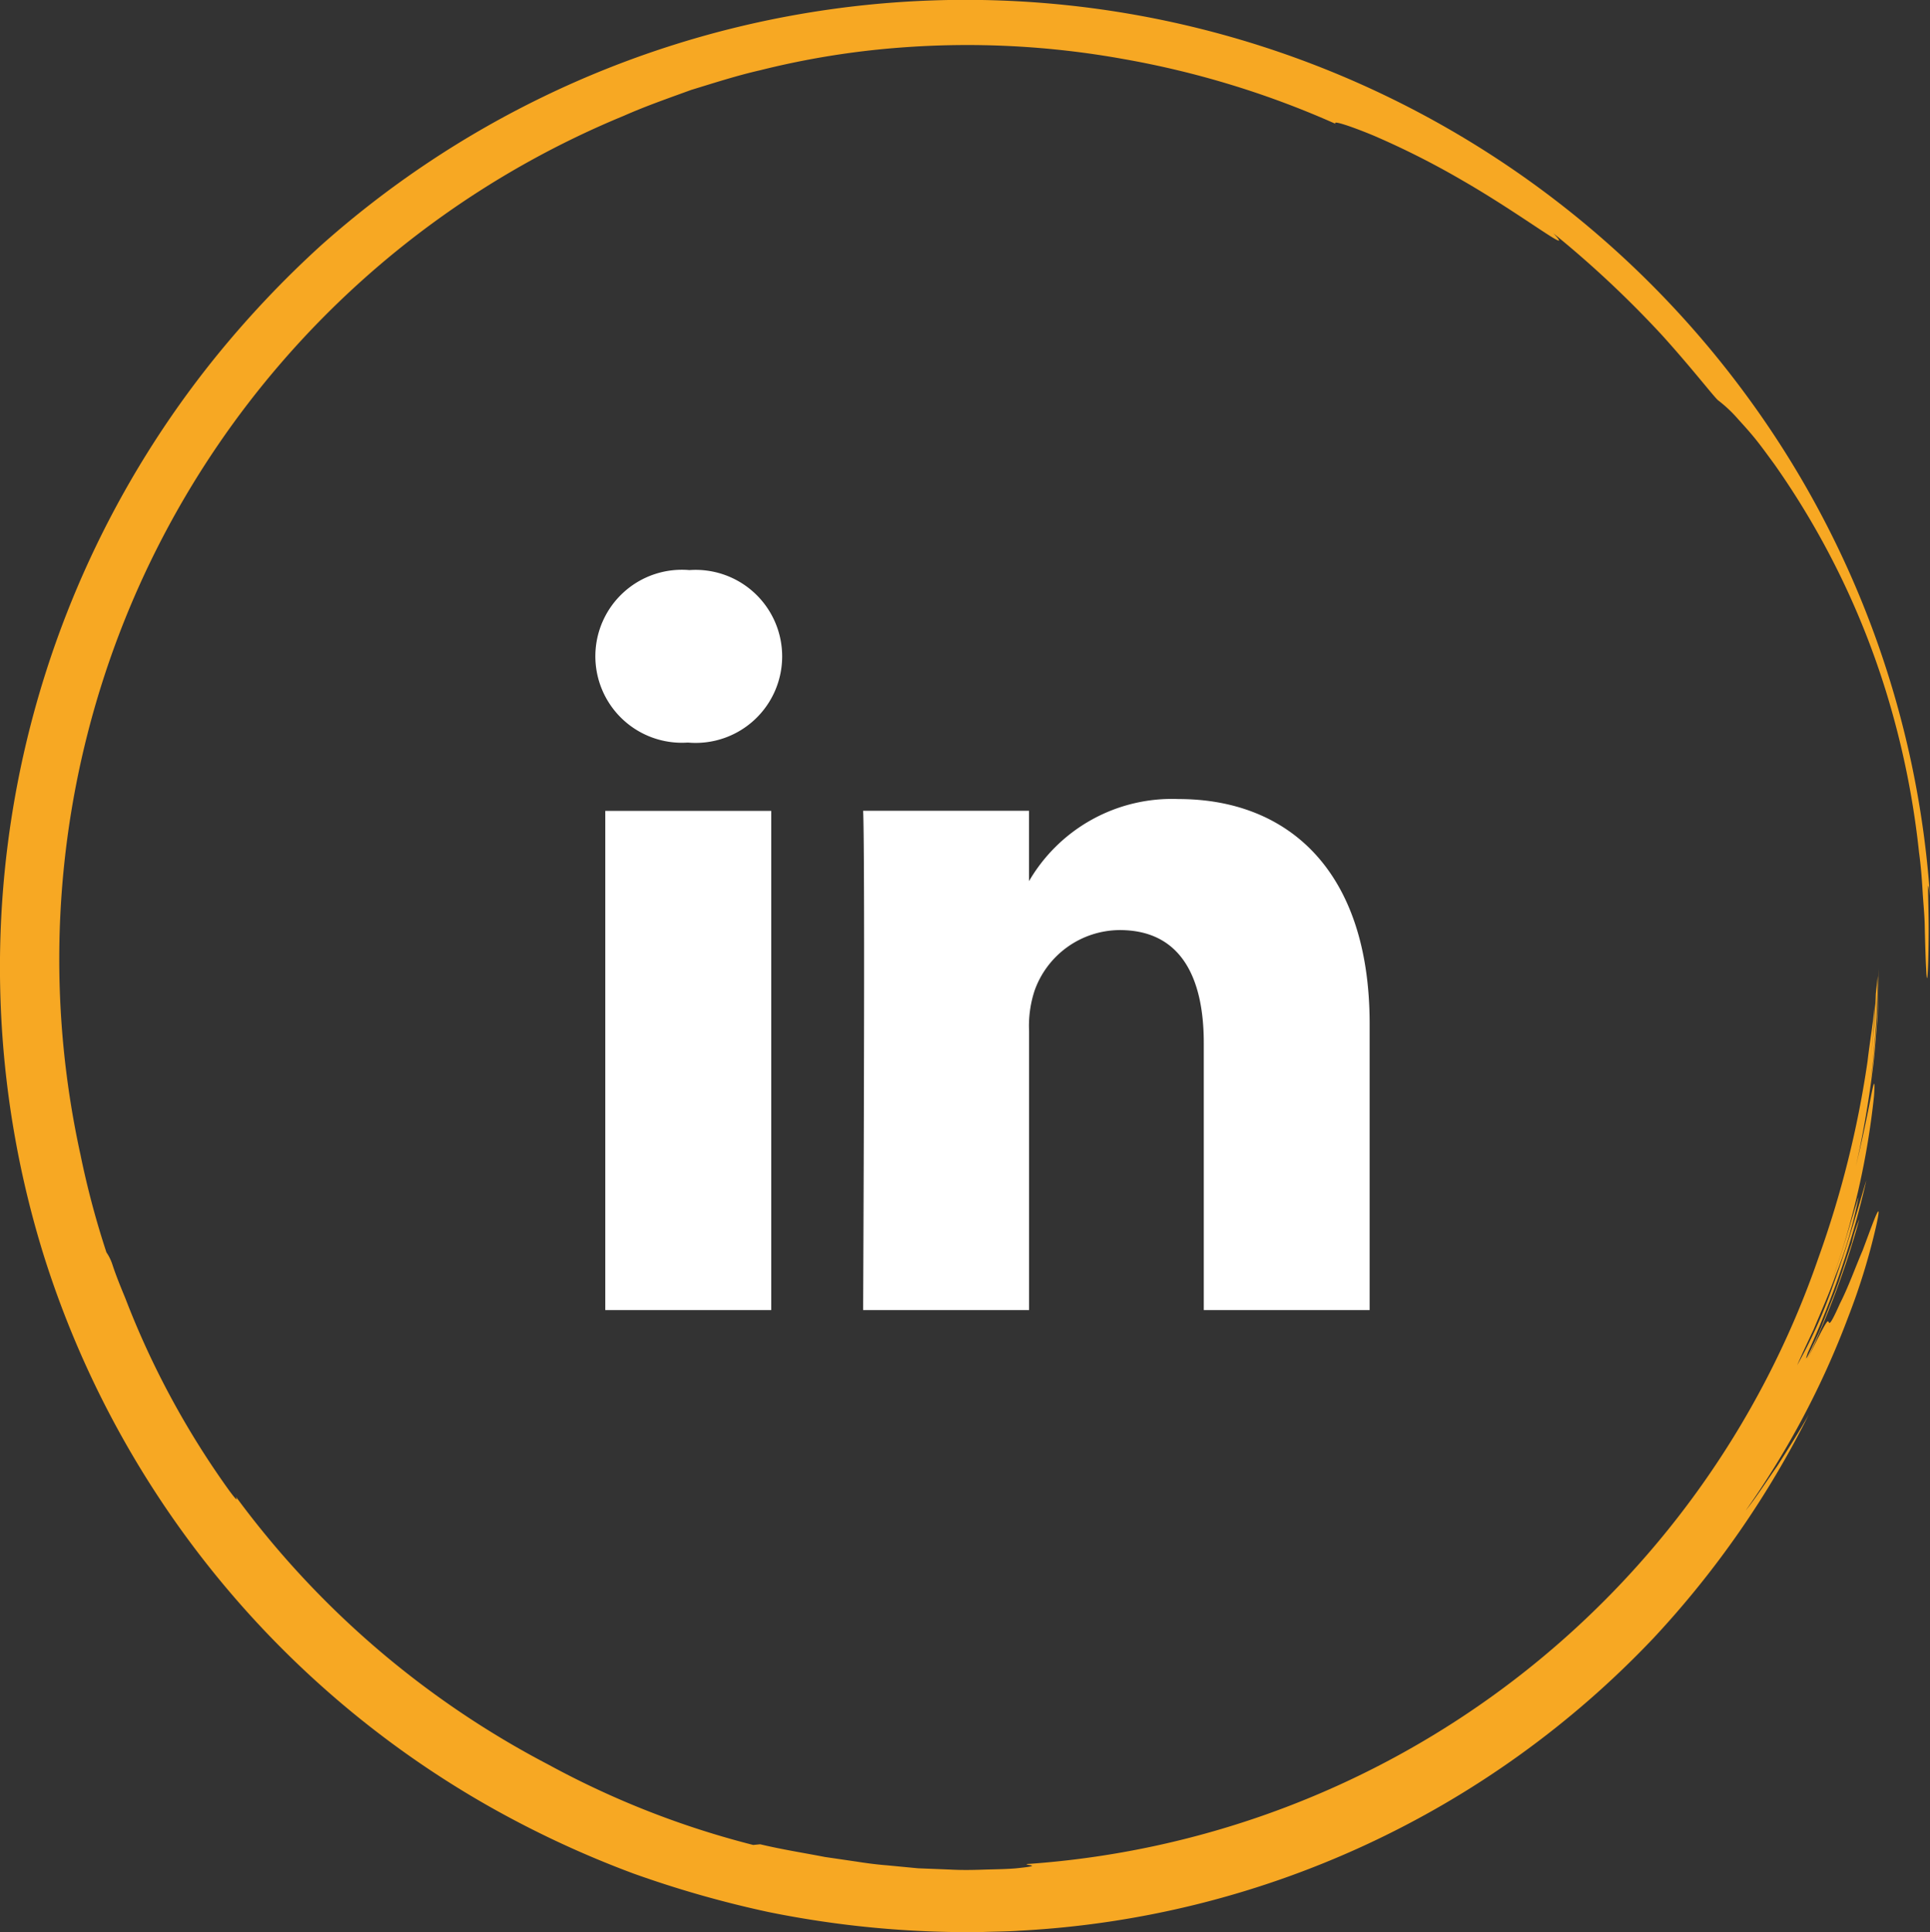 <svg xmlns="http://www.w3.org/2000/svg" xmlns:xlink="http://www.w3.org/1999/xlink" width="89.752" height="89.867" viewBox="0 0 89.752 89.867"><rect x="0" y="0" width="89.752" height="89.867" fill="#333333" stroke="none"/><defs><clipPath id="a"><rect width="89.752" height="89.867" fill="#f7a823"/></clipPath></defs><g transform="translate(-543.307 -69.067)"><path d="M8.173,34.417V11.2H.455V34.417ZM4.315,8.023A4.024,4.024,0,1,0,4.366,0a4.023,4.023,0,1,0-.1,8.023h.05Zm8.13,26.394h7.718V21.449a5.283,5.283,0,0,1,.254-1.883,4.225,4.225,0,0,1,3.96-2.823c2.793,0,3.91,2.129,3.91,5.251V34.417H36V21.1c0-7.133-3.808-10.451-8.886-10.451a7.686,7.686,0,0,0-7.007,3.912h.052V11.195H12.446c.1,2.179,0,23.221,0,23.221Z" transform="translate(571 95.583)" fill="#fff"/><g transform="translate(543.307 69.067)"><g clip-path="url(#a)"><path d="M89.752,41.672a44.474,44.474,0,0,0-8.526-23.265A45.039,45.039,0,0,0,14.944,11.4a47.127,47.127,0,0,0-4.933,5.224,45.164,45.164,0,0,0-7.99,41.723A44.952,44.952,0,0,0,22.8,84.048a46.58,46.58,0,0,0,6.656,3.092,49.52,49.52,0,0,0,6.286,1.792,46.657,46.657,0,0,0,9.869.931c.605-.023,1.208-.021,1.809-.064A43.77,43.77,0,0,0,76.9,76.184a44.189,44.189,0,0,0,7.22-10.4c-.482.858-.995,1.656-1.477,2.412-.519.733-.97,1.452-1.466,2.066a39.843,39.843,0,0,0,4.774-9.012,30.242,30.242,0,0,0,1.294-4.211c.161-.726.144-.831.018-.561s-.357.918-.648,1.693c-.331.763-.653,1.679-1.049,2.455-.508,1.139-.49.907-.539.842s-.132.045-.99,1.778a40.352,40.352,0,0,0,2.43-6.536,6.569,6.569,0,0,0-.358,1.123c-.255.716-.541,1.7-.906,2.6l-.506,1.287c-.163.389-.327.722-.444.975-.24.5-.339.671-.179.213a40.422,40.422,0,0,0,2.715-8c-.153.459-.776,2.784-1.546,4.879A23.19,23.19,0,0,1,83.574,63.5c.147-.345.431-.954.777-1.686.307-.747.7-1.609,1-2.47A20.058,20.058,0,0,0,86.426,55.7c0-.108-.745,2.56-1.234,3.858a37.016,37.016,0,0,0,1.957-8.585c.044-.631.02-.757-.087-.25s-.307,1.65-.76,3.523c.3-1.3.585-2.9.788-4.519.106-.811.149-1.634.222-2.427.032-.795.045-1.563.06-2.272l0,.022c-.031.707-.032,1.671-.112,2.617S87.1,49.547,87,50.192a42.738,42.738,0,0,0,.324-4.808c-.028.255-.06.541-.093.84-.019.6-.049,1.2-.114,1.8-.035.34-.06.683-.09,1.028.021-.26.038-.52.061-.779.038-.531.1-1.062.1-1.6-.063.8-.225,1.7-.342,2.7a46.987,46.987,0,0,1-2.277,9.116A41.994,41.994,0,0,1,47.738,86.7c-.027.066.85.063-.5.2-.533.044-1.056.043-1.567.061s-1.014.022-1.509-.006l-1.469-.058-1.442-.138c-.48-.037-.958-.1-1.437-.176l-1.451-.212c-.97-.189-1.973-.343-3.012-.591l-.323.032A40.933,40.933,0,0,1,25.5,82.073a42.375,42.375,0,0,1-14.53-12.46c.066.158.084.244-.3-.27A39.692,39.692,0,0,1,5.83,60.387c-.216-.524-.432-1.048-.605-1.578a2.214,2.214,0,0,0-.276-.561A40.574,40.574,0,0,1,3.741,53.7,42.429,42.429,0,0,1,29.015,5.384c1.02-.452,2.075-.817,3.123-1.2,1.065-.325,2.125-.669,3.206-.915a38.725,38.725,0,0,1,6.485-1.053,40.894,40.894,0,0,1,10.425.531,42.159,42.159,0,0,1,9.861,3.016c-.184-.176.56.049,1.719.525A37.9,37.9,0,0,1,67.986,8.38c2.895,1.665,5.333,3.6,4.255,2.474A48.342,48.342,0,0,1,77.3,15.6c1.452,1.608,2.468,2.942,2.618,3.035a6.3,6.3,0,0,1,.93.883c.212.233.466.51.747.853s.581.76.934,1.241A37.664,37.664,0,0,1,87.718,32.2a39.5,39.5,0,0,1,1.523,7.437c.085.617.131,1.215.164,1.776s.087,1.082.1,1.553c.022.941.043,1.67.068,2.067.051,1.215.112-.193.117-1.674.008-1.465-.1-2.934.063-1.684" transform="translate(0 0)" fill="#f7a823"/></g></g></g></svg>